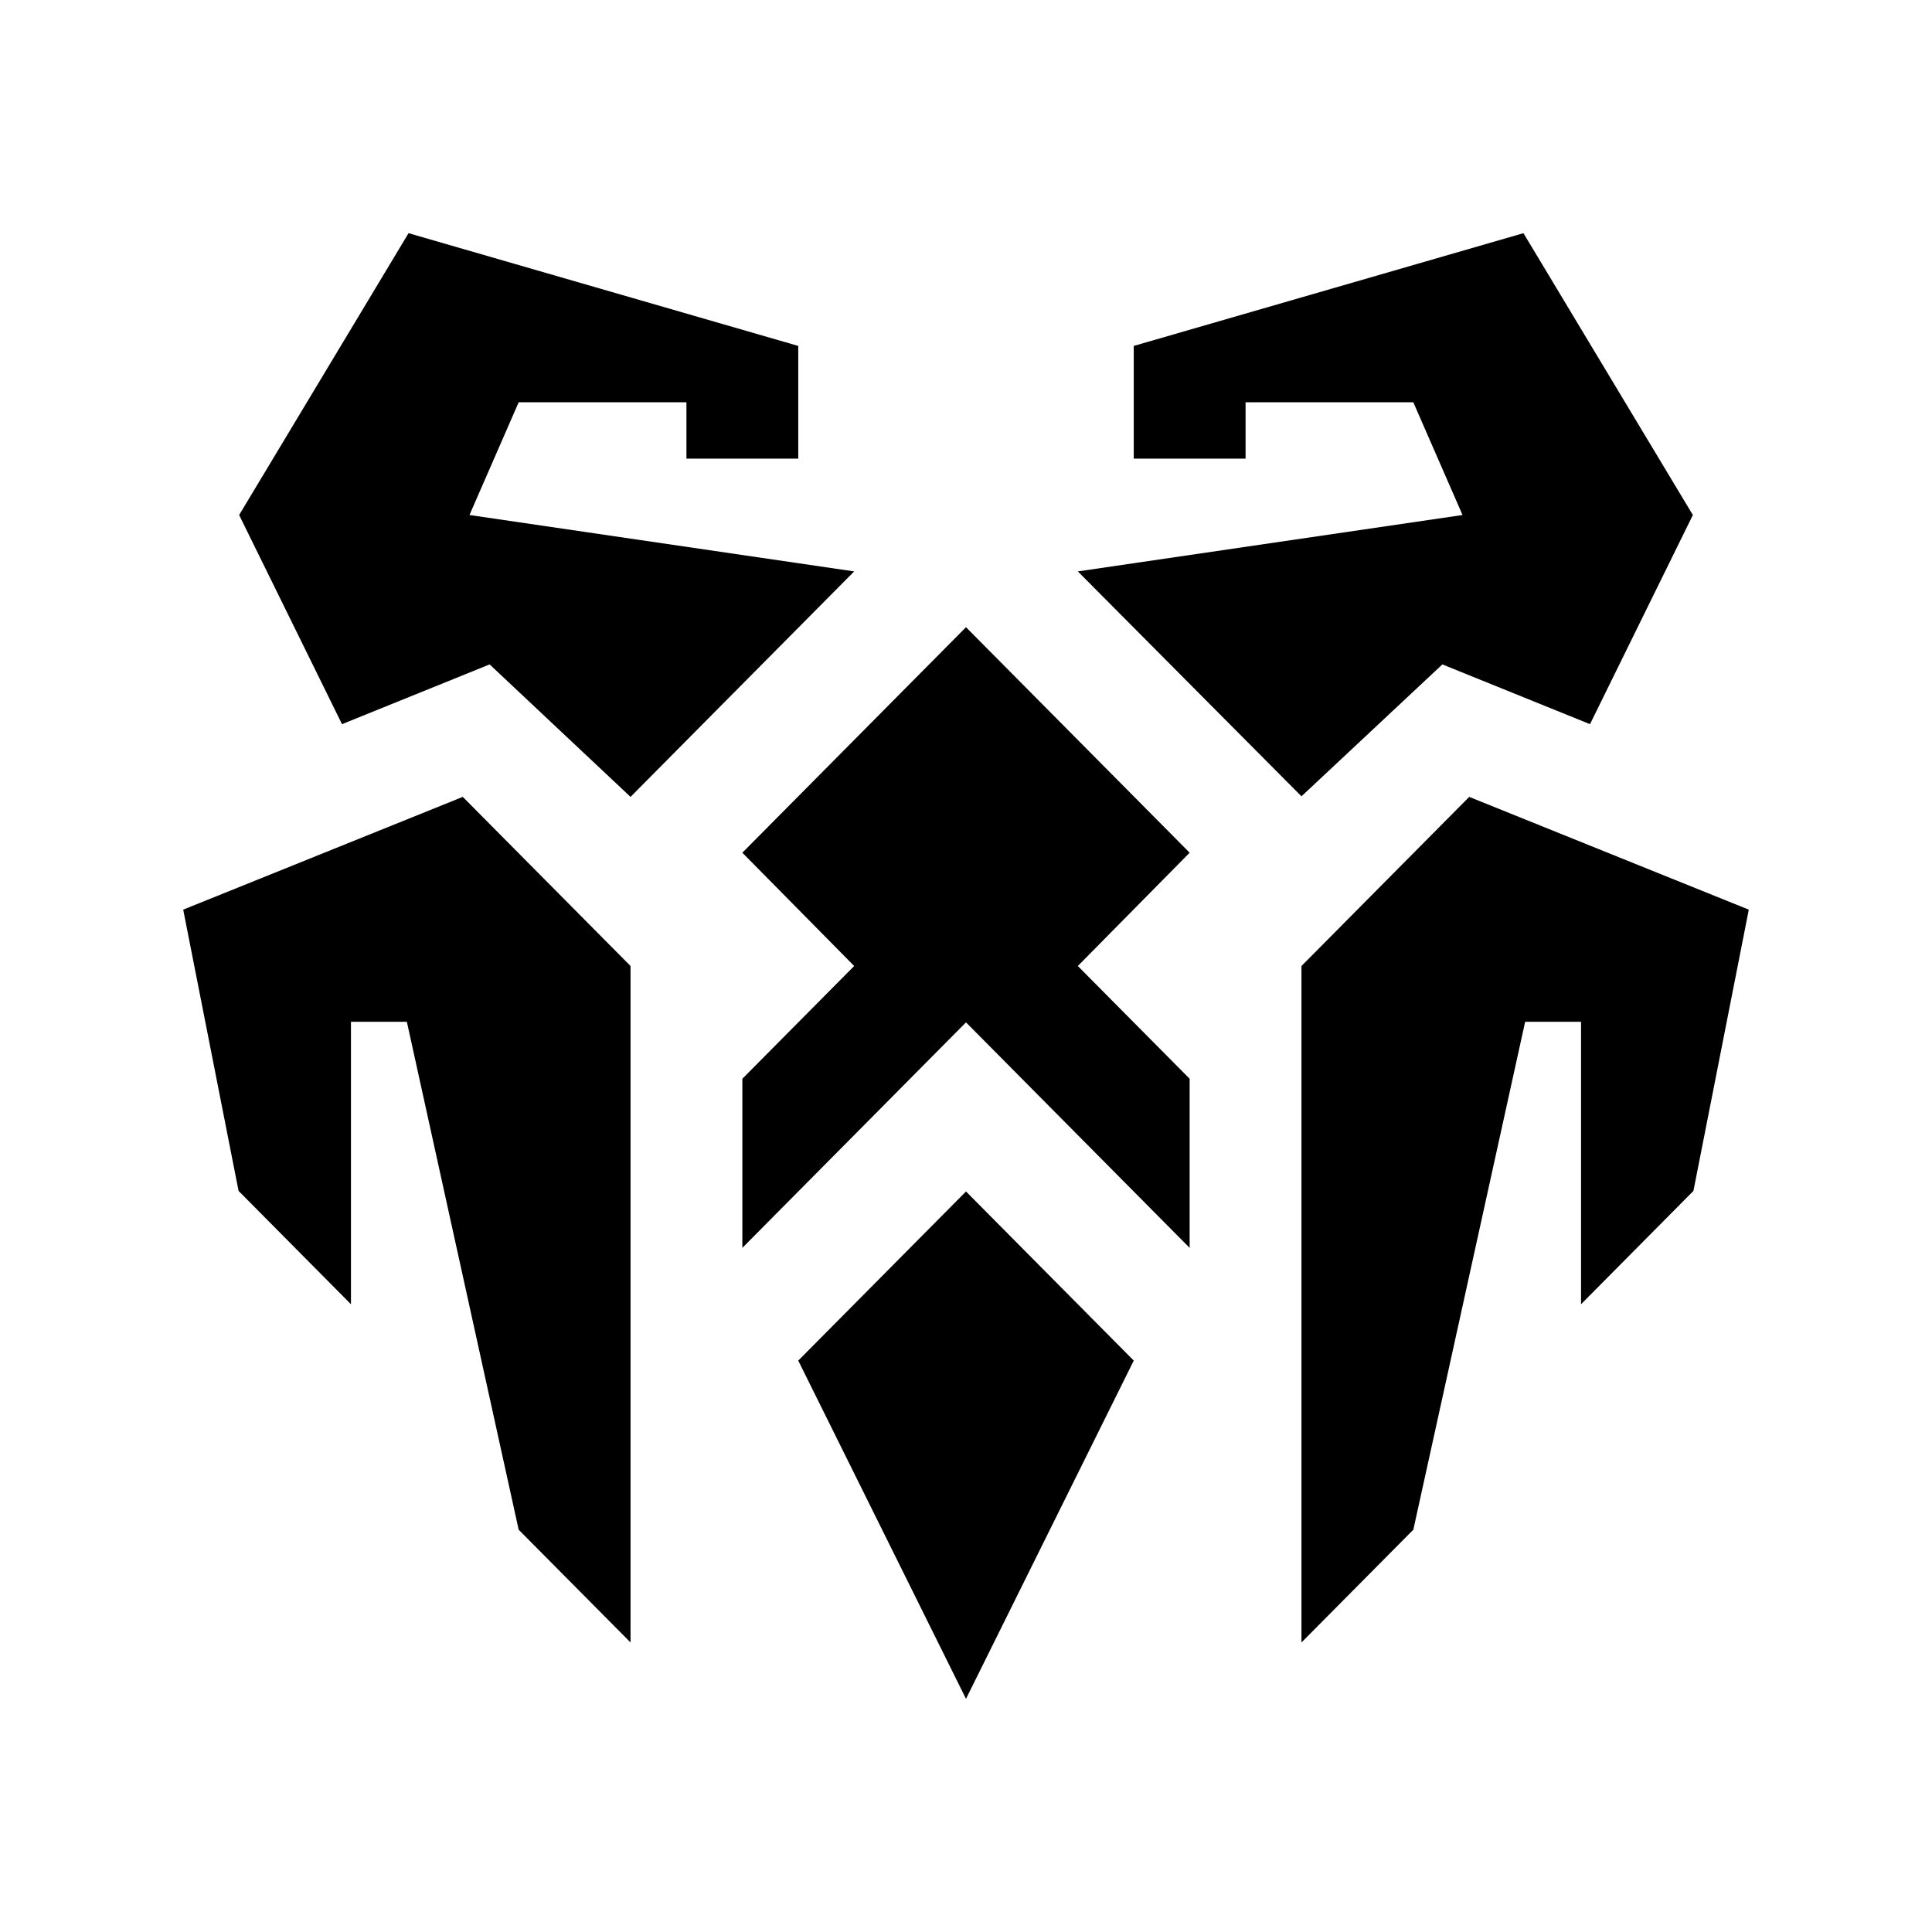 <svg width="58" height="58" viewBox="0 0 58 58" fill="none" xmlns="http://www.w3.org/2000/svg">
<path d="M23.964 40.846L29 51L34.036 40.846L29 35.769L23.964 40.846Z" fill="black"/>
<path d="M5.5 27.308L7.162 35.752L10.536 39.154V30.675H12.214L15.571 45.923L18.929 49.308V29L13.893 23.923L5.5 27.308Z" fill="black"/>
<path d="M52.5 27.308L50.838 35.752L47.464 39.154V30.675H45.786L42.429 45.923L39.071 49.308V29L44.107 23.923L52.5 27.308Z" fill="black"/>
<path d="M29 18.829L22.286 25.599L25.643 29L22.286 32.385V37.462L29 30.692L35.714 37.462V32.385L32.357 29L35.714 25.599L29 18.829Z" fill="black"/>
<path d="M14.699 19.946L18.929 23.923L25.643 17.154L14.094 15.461L15.571 12.077H20.607V13.769H23.964V10.385L12.265 7L7.179 15.461L10.267 21.74L14.699 19.946Z" fill="black"/>
<path d="M43.301 19.946L39.071 23.906L32.357 17.154L43.906 15.461L42.429 12.077H37.393V13.769H34.036V10.385L45.735 7L50.821 15.461L47.733 21.74L43.301 19.946Z" fill="black"/>
</svg>
